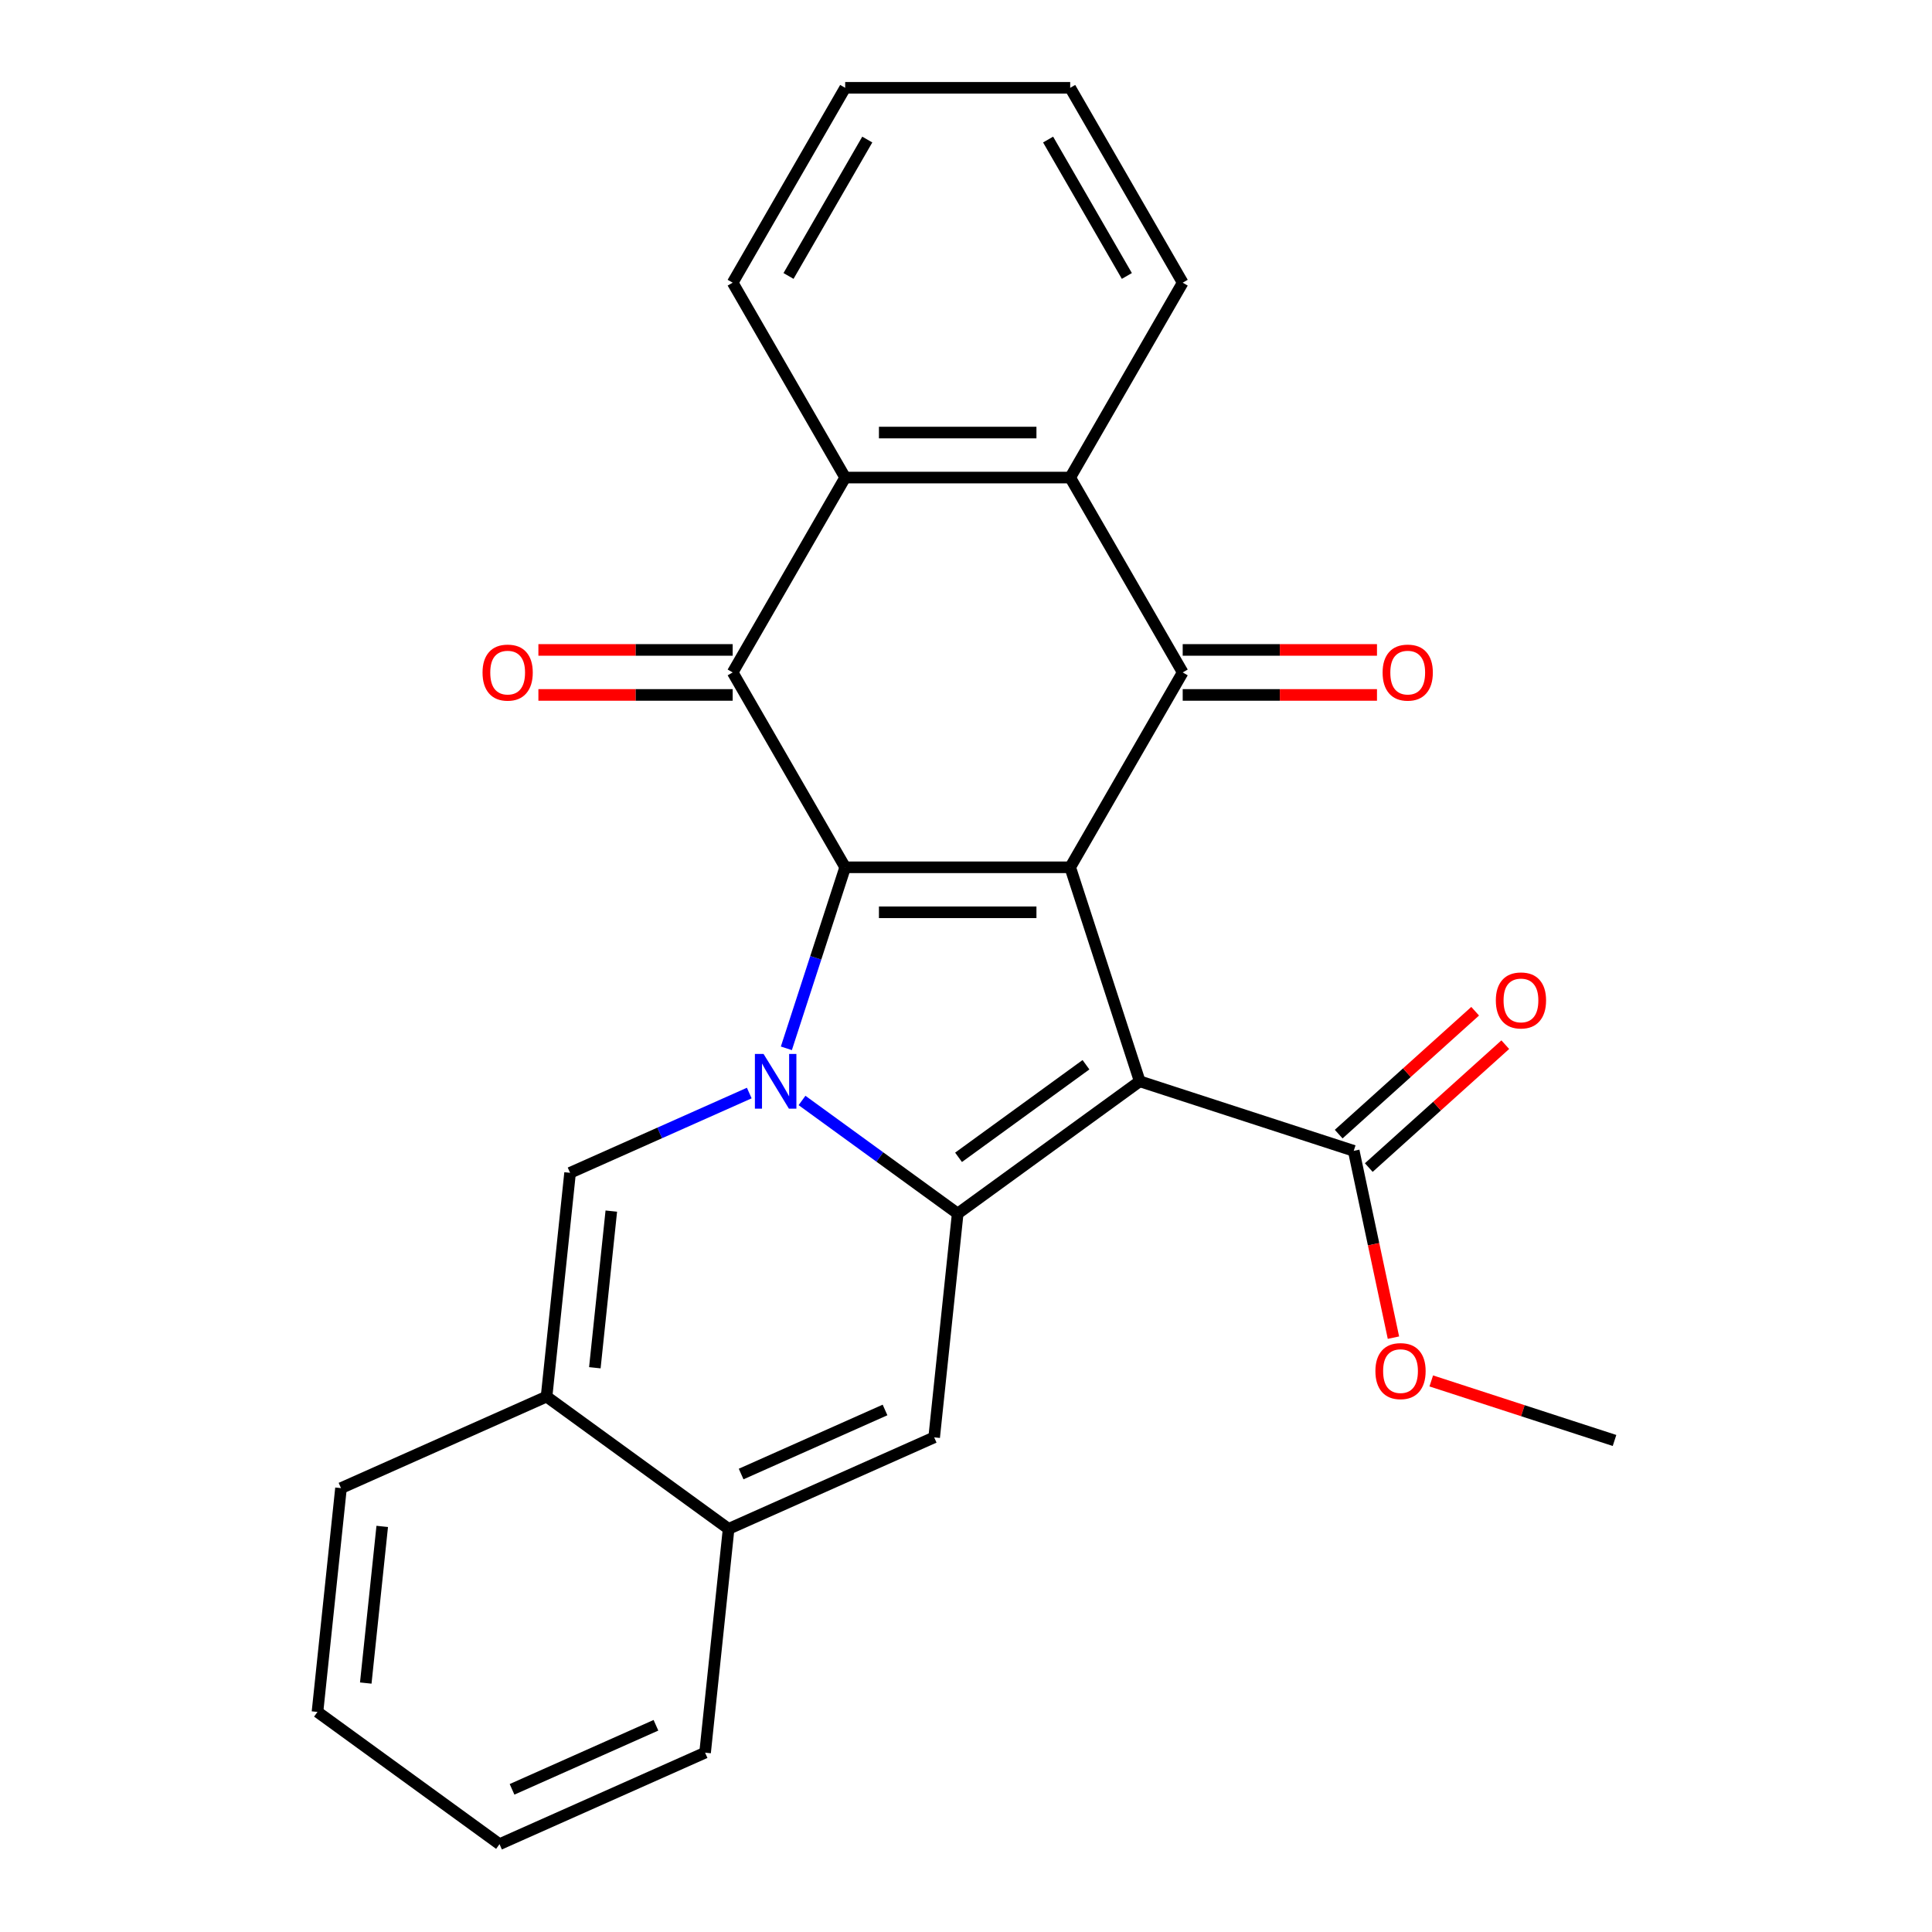 <?xml version='1.0' encoding='iso-8859-1'?>
<svg version='1.1' baseProfile='full'
              xmlns='http://www.w3.org/2000/svg'
                      xmlns:rdkit='http://www.rdkit.org/xml'
                      xmlns:xlink='http://www.w3.org/1999/xlink'
                  xml:space='preserve'
width='1000px' height='1000px' viewBox='0 0 1000 1000'>
<!-- END OF HEADER -->
<rect style='opacity:1.0;fill:#FFFFFF;stroke:none' width='1000' height='1000' x='0' y='0'> </rect>
<path class='bond-0' d='M 553.932,448.914 L 589.923,559.682' style='fill:none;fill-rule:evenodd;stroke:#000000;stroke-width:6px;stroke-linecap:butt;stroke-linejoin:miter;stroke-opacity:1' />
<path class='bond-2' d='M 553.932,448.914 L 437.464,448.914' style='fill:none;fill-rule:evenodd;stroke:#000000;stroke-width:6px;stroke-linecap:butt;stroke-linejoin:miter;stroke-opacity:1' />
<path class='bond-2' d='M 536.462,472.207 L 454.934,472.207' style='fill:none;fill-rule:evenodd;stroke:#000000;stroke-width:6px;stroke-linecap:butt;stroke-linejoin:miter;stroke-opacity:1' />
<path class='bond-4' d='M 553.932,448.914 L 612.166,348.049' style='fill:none;fill-rule:evenodd;stroke:#000000;stroke-width:6px;stroke-linecap:butt;stroke-linejoin:miter;stroke-opacity:1' />
<path class='bond-3' d='M 589.923,559.682 L 495.698,628.14' style='fill:none;fill-rule:evenodd;stroke:#000000;stroke-width:6px;stroke-linecap:butt;stroke-linejoin:miter;stroke-opacity:1' />
<path class='bond-3' d='M 562.097,551.106 L 496.14,599.026' style='fill:none;fill-rule:evenodd;stroke:#000000;stroke-width:6px;stroke-linecap:butt;stroke-linejoin:miter;stroke-opacity:1' />
<path class='bond-12' d='M 589.923,559.682 L 700.691,595.673' style='fill:none;fill-rule:evenodd;stroke:#000000;stroke-width:6px;stroke-linecap:butt;stroke-linejoin:miter;stroke-opacity:1' />
<path class='bond-1' d='M 407.02,542.61 L 422.242,495.762' style='fill:none;fill-rule:evenodd;stroke:#0000FF;stroke-width:6px;stroke-linecap:butt;stroke-linejoin:miter;stroke-opacity:1' />
<path class='bond-1' d='M 422.242,495.762 L 437.464,448.914' style='fill:none;fill-rule:evenodd;stroke:#000000;stroke-width:6px;stroke-linecap:butt;stroke-linejoin:miter;stroke-opacity:1' />
<path class='bond-6' d='M 387.821,565.76 L 341.447,586.407' style='fill:none;fill-rule:evenodd;stroke:#0000FF;stroke-width:6px;stroke-linecap:butt;stroke-linejoin:miter;stroke-opacity:1' />
<path class='bond-6' d='M 341.447,586.407 L 295.073,607.054' style='fill:none;fill-rule:evenodd;stroke:#000000;stroke-width:6px;stroke-linecap:butt;stroke-linejoin:miter;stroke-opacity:1' />
<path class='bond-26' d='M 415.124,569.6 L 455.411,598.87' style='fill:none;fill-rule:evenodd;stroke:#0000FF;stroke-width:6px;stroke-linecap:butt;stroke-linejoin:miter;stroke-opacity:1' />
<path class='bond-26' d='M 455.411,598.87 L 495.698,628.14' style='fill:none;fill-rule:evenodd;stroke:#000000;stroke-width:6px;stroke-linecap:butt;stroke-linejoin:miter;stroke-opacity:1' />
<path class='bond-5' d='M 437.464,448.914 L 379.229,348.049' style='fill:none;fill-rule:evenodd;stroke:#000000;stroke-width:6px;stroke-linecap:butt;stroke-linejoin:miter;stroke-opacity:1' />
<path class='bond-7' d='M 495.698,628.14 L 483.524,743.971' style='fill:none;fill-rule:evenodd;stroke:#000000;stroke-width:6px;stroke-linecap:butt;stroke-linejoin:miter;stroke-opacity:1' />
<path class='bond-8' d='M 612.166,348.049 L 553.932,247.184' style='fill:none;fill-rule:evenodd;stroke:#000000;stroke-width:6px;stroke-linecap:butt;stroke-linejoin:miter;stroke-opacity:1' />
<path class='bond-13' d='M 612.166,359.696 L 662.445,359.696' style='fill:none;fill-rule:evenodd;stroke:#000000;stroke-width:6px;stroke-linecap:butt;stroke-linejoin:miter;stroke-opacity:1' />
<path class='bond-13' d='M 662.445,359.696 L 712.723,359.696' style='fill:none;fill-rule:evenodd;stroke:#FF0000;stroke-width:6px;stroke-linecap:butt;stroke-linejoin:miter;stroke-opacity:1' />
<path class='bond-13' d='M 612.166,336.402 L 662.445,336.402' style='fill:none;fill-rule:evenodd;stroke:#000000;stroke-width:6px;stroke-linecap:butt;stroke-linejoin:miter;stroke-opacity:1' />
<path class='bond-13' d='M 662.445,336.402 L 712.723,336.402' style='fill:none;fill-rule:evenodd;stroke:#FF0000;stroke-width:6px;stroke-linecap:butt;stroke-linejoin:miter;stroke-opacity:1' />
<path class='bond-14' d='M 379.229,336.402 L 328.951,336.402' style='fill:none;fill-rule:evenodd;stroke:#000000;stroke-width:6px;stroke-linecap:butt;stroke-linejoin:miter;stroke-opacity:1' />
<path class='bond-14' d='M 328.951,336.402 L 278.672,336.402' style='fill:none;fill-rule:evenodd;stroke:#FF0000;stroke-width:6px;stroke-linecap:butt;stroke-linejoin:miter;stroke-opacity:1' />
<path class='bond-14' d='M 379.229,359.696 L 328.951,359.696' style='fill:none;fill-rule:evenodd;stroke:#000000;stroke-width:6px;stroke-linecap:butt;stroke-linejoin:miter;stroke-opacity:1' />
<path class='bond-14' d='M 328.951,359.696 L 278.672,359.696' style='fill:none;fill-rule:evenodd;stroke:#FF0000;stroke-width:6px;stroke-linecap:butt;stroke-linejoin:miter;stroke-opacity:1' />
<path class='bond-27' d='M 379.229,348.049 L 437.464,247.184' style='fill:none;fill-rule:evenodd;stroke:#000000;stroke-width:6px;stroke-linecap:butt;stroke-linejoin:miter;stroke-opacity:1' />
<path class='bond-10' d='M 295.073,607.054 L 282.899,722.884' style='fill:none;fill-rule:evenodd;stroke:#000000;stroke-width:6px;stroke-linecap:butt;stroke-linejoin:miter;stroke-opacity:1' />
<path class='bond-10' d='M 316.413,626.863 L 307.891,707.945' style='fill:none;fill-rule:evenodd;stroke:#000000;stroke-width:6px;stroke-linecap:butt;stroke-linejoin:miter;stroke-opacity:1' />
<path class='bond-11' d='M 483.524,743.971 L 377.124,791.343' style='fill:none;fill-rule:evenodd;stroke:#000000;stroke-width:6px;stroke-linecap:butt;stroke-linejoin:miter;stroke-opacity:1' />
<path class='bond-11' d='M 458.089,729.797 L 383.61,762.957' style='fill:none;fill-rule:evenodd;stroke:#000000;stroke-width:6px;stroke-linecap:butt;stroke-linejoin:miter;stroke-opacity:1' />
<path class='bond-9' d='M 553.932,247.184 L 437.464,247.184' style='fill:none;fill-rule:evenodd;stroke:#000000;stroke-width:6px;stroke-linecap:butt;stroke-linejoin:miter;stroke-opacity:1' />
<path class='bond-9' d='M 536.462,223.89 L 454.934,223.89' style='fill:none;fill-rule:evenodd;stroke:#000000;stroke-width:6px;stroke-linecap:butt;stroke-linejoin:miter;stroke-opacity:1' />
<path class='bond-21' d='M 553.932,247.184 L 612.166,146.319' style='fill:none;fill-rule:evenodd;stroke:#000000;stroke-width:6px;stroke-linecap:butt;stroke-linejoin:miter;stroke-opacity:1' />
<path class='bond-22' d='M 437.464,247.184 L 379.229,146.319' style='fill:none;fill-rule:evenodd;stroke:#000000;stroke-width:6px;stroke-linecap:butt;stroke-linejoin:miter;stroke-opacity:1' />
<path class='bond-16' d='M 282.899,722.884 L 176.5,770.256' style='fill:none;fill-rule:evenodd;stroke:#000000;stroke-width:6px;stroke-linecap:butt;stroke-linejoin:miter;stroke-opacity:1' />
<path class='bond-28' d='M 282.899,722.884 L 377.124,791.343' style='fill:none;fill-rule:evenodd;stroke:#000000;stroke-width:6px;stroke-linecap:butt;stroke-linejoin:miter;stroke-opacity:1' />
<path class='bond-15' d='M 377.124,791.343 L 364.95,907.173' style='fill:none;fill-rule:evenodd;stroke:#000000;stroke-width:6px;stroke-linecap:butt;stroke-linejoin:miter;stroke-opacity:1' />
<path class='bond-17' d='M 708.484,604.328 L 743.805,572.525' style='fill:none;fill-rule:evenodd;stroke:#000000;stroke-width:6px;stroke-linecap:butt;stroke-linejoin:miter;stroke-opacity:1' />
<path class='bond-17' d='M 743.805,572.525 L 779.126,540.722' style='fill:none;fill-rule:evenodd;stroke:#FF0000;stroke-width:6px;stroke-linecap:butt;stroke-linejoin:miter;stroke-opacity:1' />
<path class='bond-17' d='M 692.898,587.017 L 728.218,555.214' style='fill:none;fill-rule:evenodd;stroke:#000000;stroke-width:6px;stroke-linecap:butt;stroke-linejoin:miter;stroke-opacity:1' />
<path class='bond-17' d='M 728.218,555.214 L 763.539,523.411' style='fill:none;fill-rule:evenodd;stroke:#FF0000;stroke-width:6px;stroke-linecap:butt;stroke-linejoin:miter;stroke-opacity:1' />
<path class='bond-20' d='M 700.691,595.673 L 710.967,644.018' style='fill:none;fill-rule:evenodd;stroke:#000000;stroke-width:6px;stroke-linecap:butt;stroke-linejoin:miter;stroke-opacity:1' />
<path class='bond-20' d='M 710.967,644.018 L 721.244,692.364' style='fill:none;fill-rule:evenodd;stroke:#FF0000;stroke-width:6px;stroke-linecap:butt;stroke-linejoin:miter;stroke-opacity:1' />
<path class='bond-18' d='M 364.95,907.173 L 258.551,954.545' style='fill:none;fill-rule:evenodd;stroke:#000000;stroke-width:6px;stroke-linecap:butt;stroke-linejoin:miter;stroke-opacity:1' />
<path class='bond-18' d='M 339.516,892.999 L 265.036,926.16' style='fill:none;fill-rule:evenodd;stroke:#000000;stroke-width:6px;stroke-linecap:butt;stroke-linejoin:miter;stroke-opacity:1' />
<path class='bond-19' d='M 176.5,770.256 L 164.326,886.087' style='fill:none;fill-rule:evenodd;stroke:#000000;stroke-width:6px;stroke-linecap:butt;stroke-linejoin:miter;stroke-opacity:1' />
<path class='bond-19' d='M 197.84,790.066 L 189.318,871.147' style='fill:none;fill-rule:evenodd;stroke:#000000;stroke-width:6px;stroke-linecap:butt;stroke-linejoin:miter;stroke-opacity:1' />
<path class='bond-30' d='M 258.551,954.545 L 164.326,886.087' style='fill:none;fill-rule:evenodd;stroke:#000000;stroke-width:6px;stroke-linecap:butt;stroke-linejoin:miter;stroke-opacity:1' />
<path class='bond-23' d='M 740.818,714.766 L 788.246,730.176' style='fill:none;fill-rule:evenodd;stroke:#FF0000;stroke-width:6px;stroke-linecap:butt;stroke-linejoin:miter;stroke-opacity:1' />
<path class='bond-23' d='M 788.246,730.176 L 835.674,745.587' style='fill:none;fill-rule:evenodd;stroke:#000000;stroke-width:6px;stroke-linecap:butt;stroke-linejoin:miter;stroke-opacity:1' />
<path class='bond-24' d='M 612.166,146.319 L 553.932,45.455' style='fill:none;fill-rule:evenodd;stroke:#000000;stroke-width:6px;stroke-linecap:butt;stroke-linejoin:miter;stroke-opacity:1' />
<path class='bond-24' d='M 583.258,142.836 L 542.494,72.231' style='fill:none;fill-rule:evenodd;stroke:#000000;stroke-width:6px;stroke-linecap:butt;stroke-linejoin:miter;stroke-opacity:1' />
<path class='bond-29' d='M 379.229,146.319 L 437.464,45.455' style='fill:none;fill-rule:evenodd;stroke:#000000;stroke-width:6px;stroke-linecap:butt;stroke-linejoin:miter;stroke-opacity:1' />
<path class='bond-29' d='M 408.137,142.836 L 448.901,72.231' style='fill:none;fill-rule:evenodd;stroke:#000000;stroke-width:6px;stroke-linecap:butt;stroke-linejoin:miter;stroke-opacity:1' />
<path class='bond-25' d='M 553.932,45.455 L 437.464,45.455' style='fill:none;fill-rule:evenodd;stroke:#000000;stroke-width:6px;stroke-linecap:butt;stroke-linejoin:miter;stroke-opacity:1' />
<path  class='atom-2' d='M 395.213 545.522
L 404.493 560.522
Q 405.413 562.002, 406.893 564.682
Q 408.373 567.362, 408.453 567.522
L 408.453 545.522
L 412.213 545.522
L 412.213 573.842
L 408.333 573.842
L 398.373 557.442
Q 397.213 555.522, 395.973 553.322
Q 394.773 551.122, 394.413 550.442
L 394.413 573.842
L 390.733 573.842
L 390.733 545.522
L 395.213 545.522
' fill='#0000FF'/>
<path  class='atom-14' d='M 715.635 348.129
Q 715.635 341.329, 718.995 337.529
Q 722.355 333.729, 728.635 333.729
Q 734.915 333.729, 738.275 337.529
Q 741.635 341.329, 741.635 348.129
Q 741.635 355.009, 738.235 358.929
Q 734.835 362.809, 728.635 362.809
Q 722.395 362.809, 718.995 358.929
Q 715.635 355.049, 715.635 348.129
M 728.635 359.609
Q 732.955 359.609, 735.275 356.729
Q 737.635 353.809, 737.635 348.129
Q 737.635 342.569, 735.275 339.769
Q 732.955 336.929, 728.635 336.929
Q 724.315 336.929, 721.955 339.729
Q 719.635 342.529, 719.635 348.129
Q 719.635 353.849, 721.955 356.729
Q 724.315 359.609, 728.635 359.609
' fill='#FF0000'/>
<path  class='atom-15' d='M 249.761 348.129
Q 249.761 341.329, 253.121 337.529
Q 256.481 333.729, 262.761 333.729
Q 269.041 333.729, 272.401 337.529
Q 275.761 341.329, 275.761 348.129
Q 275.761 355.009, 272.361 358.929
Q 268.961 362.809, 262.761 362.809
Q 256.521 362.809, 253.121 358.929
Q 249.761 355.049, 249.761 348.129
M 262.761 359.609
Q 267.081 359.609, 269.401 356.729
Q 271.761 353.809, 271.761 348.129
Q 271.761 342.569, 269.401 339.769
Q 267.081 336.929, 262.761 336.929
Q 258.441 336.929, 256.081 339.729
Q 253.761 342.529, 253.761 348.129
Q 253.761 353.849, 256.081 356.729
Q 258.441 359.609, 262.761 359.609
' fill='#FF0000'/>
<path  class='atom-18' d='M 774.244 517.82
Q 774.244 511.02, 777.604 507.22
Q 780.964 503.42, 787.244 503.42
Q 793.524 503.42, 796.884 507.22
Q 800.244 511.02, 800.244 517.82
Q 800.244 524.7, 796.844 528.62
Q 793.444 532.5, 787.244 532.5
Q 781.004 532.5, 777.604 528.62
Q 774.244 524.74, 774.244 517.82
M 787.244 529.3
Q 791.564 529.3, 793.884 526.42
Q 796.244 523.5, 796.244 517.82
Q 796.244 512.26, 793.884 509.46
Q 791.564 506.62, 787.244 506.62
Q 782.924 506.62, 780.564 509.42
Q 778.244 512.22, 778.244 517.82
Q 778.244 523.54, 780.564 526.42
Q 782.924 529.3, 787.244 529.3
' fill='#FF0000'/>
<path  class='atom-21' d='M 711.906 709.676
Q 711.906 702.876, 715.266 699.076
Q 718.626 695.276, 724.906 695.276
Q 731.186 695.276, 734.546 699.076
Q 737.906 702.876, 737.906 709.676
Q 737.906 716.556, 734.506 720.476
Q 731.106 724.356, 724.906 724.356
Q 718.666 724.356, 715.266 720.476
Q 711.906 716.596, 711.906 709.676
M 724.906 721.156
Q 729.226 721.156, 731.546 718.276
Q 733.906 715.356, 733.906 709.676
Q 733.906 704.116, 731.546 701.316
Q 729.226 698.476, 724.906 698.476
Q 720.586 698.476, 718.226 701.276
Q 715.906 704.076, 715.906 709.676
Q 715.906 715.396, 718.226 718.276
Q 720.586 721.156, 724.906 721.156
' fill='#FF0000'/>
</svg>
